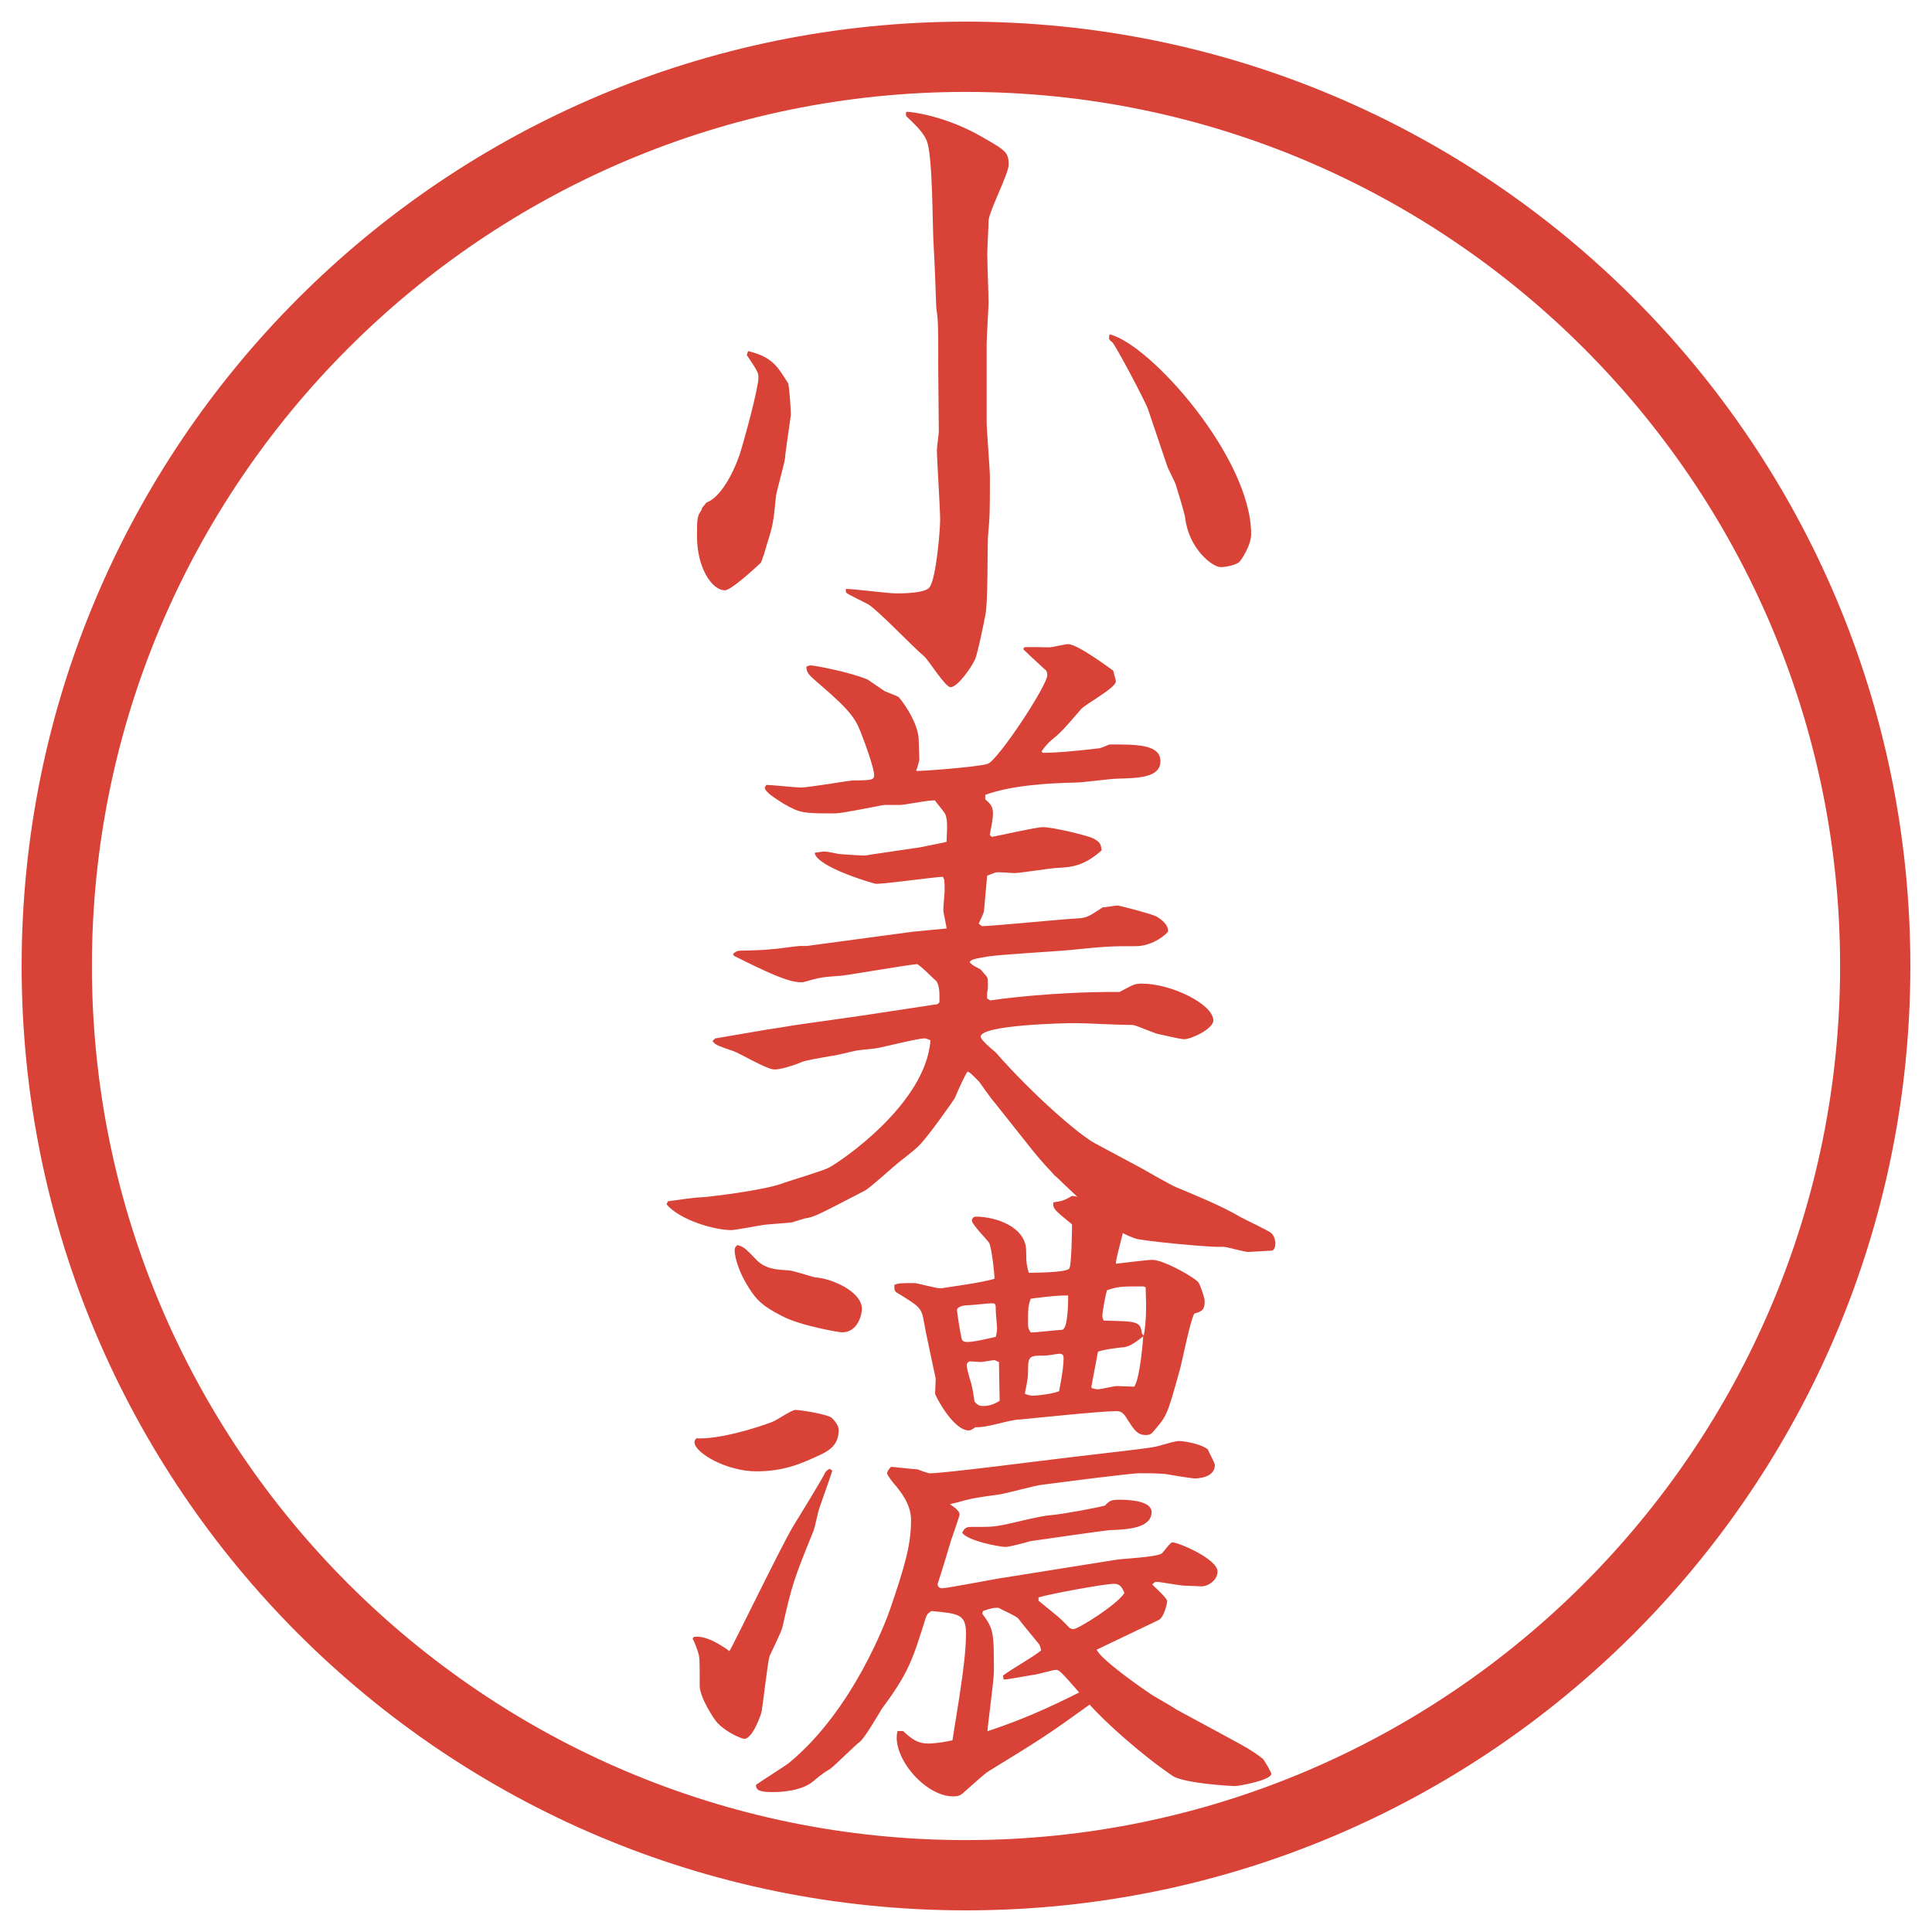 <?xml version="1.0" encoding="UTF-8"?>
<svg id="_レイヤー_1" data-name="レイヤー_1" xmlns="http://www.w3.org/2000/svg" version="1.1" viewBox="0 0 27.496 27.496">
  <!-- Generator: Adobe Illustrator 29.0.1, SVG Export Plug-In . SVG Version: 2.1.0 Build 192)  -->
  <g id="_楕円形_1" data-name="楕円形_1">
    <path d="M13.748,1.308c6.859,0,12.44,5.581,12.44,12.44s-5.581,12.44-12.44,12.44S1.308,20.607,1.308,13.748,6.889,1.308,13.748,1.308M13.748.308C6.325.308.308,6.325.308,13.748s6.017,13.44,13.44,13.44,13.44-6.017,13.44-13.44S21.171.308,13.748.308h0Z" fill="#d94236"/>
  </g>
  <g>
    <path d="M10.648,4.997c.34.083.414.211.57.46.019.083.037.377.037.442,0,.037-.083.561-.083.625-.009.083-.12.46-.129.543-.037.359-.037.396-.129.681-.009.037-.074.258-.092.267-.129.12-.423.386-.506.386-.184,0-.396-.322-.396-.764,0-.249,0-.294.064-.377,0-.019.009-.028.018-.046.028-.027.028-.037.056-.064.184-.064.368-.387.469-.681.073-.23.267-.948.267-1.095,0-.074-.019-.102-.166-.322l.019-.055ZM13.353,5.144c0-.479,0-.589-.028-.764,0-.037-.027-.736-.037-.875-.019-.239-.009-1.306-.102-1.509-.055-.129-.193-.249-.257-.313-.028-.027-.037-.027-.037-.073l.009-.019c.083,0,.571.064,1.077.359.34.193.377.221.377.396,0,.129-.286.672-.286.801,0,.073-.018.396-.018.46,0,.156.018.58.018.699,0,.074-.027.488-.027.58v1.113c0,.129.046.672.046.782,0,.497,0,.552-.027.855-.009.175,0,.957-.037,1.113-.018.102-.11.552-.147.635-.055.12-.249.396-.35.396-.074,0-.313-.387-.377-.442-.138-.11-.653-.653-.792-.736-.046-.028-.303-.147-.312-.166-.009-.009-.009-.019-.009-.055.11,0,.607.064.708.064s.433,0,.488-.092c.092-.138.147-.81.147-.957,0-.156-.046-.855-.046-.994,0-.046.027-.221.027-.257l-.009-1.003ZM16.343,5.834c-.046-.129-.47-.929-.516-.966-.055-.037-.046-.055-.036-.11.579.138,2.015,1.757,2.015,2.843,0,.175-.156.386-.166.396-.055.046-.192.074-.267.074-.119,0-.451-.258-.506-.699,0-.046-.129-.46-.138-.488-.019-.046-.11-.221-.12-.258l-.267-.791Z" fill="#d94236"/>
    <path d="M9.507,17.096c.074-.009.386-.055.451-.055.092,0,.938-.102,1.187-.203.101-.036.57-.175.653-.221.175-.092,1.38-.911,1.444-1.812-.018-.009-.064-.027-.083-.027-.101,0-.607.129-.672.138-.037.01-.267.027-.304.037-.055.009-.294.073-.34.073-.147.027-.386.064-.441.092-.083.037-.304.11-.387.102-.101,0-.524-.248-.57-.258-.239-.083-.267-.092-.304-.147l.037-.036.755-.129c.018,0,.396-.064.469-.073.129-.019.727-.102.846-.12l1.095-.166.027-.027c0-.092.009-.229-.046-.304-.019-.009-.23-.23-.276-.239-.175.018-.92.147-1.077.166-.258.018-.285.018-.543.092h-.037c-.175,0-.488-.147-.948-.377l-.009-.028c.046-.037.055-.046.156-.046.092,0,.322-.009.387-.019.064,0,.359-.046.414-.046h.092l1.509-.203.479-.046c0-.037-.046-.221-.046-.267,0-.037.019-.249.019-.258,0-.156,0-.175-.027-.211-.157.009-.819.101-.948.101-.028,0-.847-.239-.875-.442.111-.018.129-.018.147-.018.037,0,.193.037.221.037.304.019.34.028.414.009l.745-.11c.028-.009.322-.064.35-.074,0-.064.027-.304-.019-.396-.019-.037-.129-.166-.147-.193-.083-.009-.423.064-.497.064h-.23c-.11.019-.589.12-.69.12-.451,0-.497,0-.736-.138-.129-.083-.267-.166-.267-.23l.019-.037c.083,0,.423.037.488.037.12,0,.644-.092.745-.101.267,0,.304-.009.304-.074,0-.101-.138-.479-.175-.57-.083-.221-.138-.331-.625-.745-.138-.12-.157-.138-.166-.23.019-.009.046-.018.064-.018.046,0,.552.092.81.202.064.046.193.129.23.157.027.018.184.073.211.092.12.138.285.414.285.617,0,.037.009.23.009.267,0,.028-.037.147-.046.166.027.009.893-.055,1.021-.101.147-.055.846-1.113.846-1.261,0-.055-.027-.083-.037-.083-.229-.212-.257-.239-.304-.285l.01-.028c.055-.009.312,0,.358,0s.23-.046.267-.046c.138,0,.589.34.644.377.027.11.037.128.037.156,0,.092-.451.331-.497.396-.276.322-.312.35-.414.433-.046.037-.102.101-.147.166l.019.019c.193,0,.405-.019.8-.064.027,0,.138-.055.156-.055.387,0,.718,0,.718.239s-.331.239-.616.248c-.083,0-.497.055-.58.055-.395.009-.911.037-1.297.175v.064c.074.064.11.102.11.203,0,.055-.009.11-.046.304l.028.027c.119-.018.626-.138.727-.138.147,0,.634.12.708.156.11.055.119.083.129.175-.249.221-.424.239-.626.249-.091,0-.524.074-.616.074-.037,0-.23-.019-.267-.009-.019.009-.055.018-.12.046-.009.083-.037.433-.046.506-.009.046-.046.111-.074.175.009.009.037.037.055.037.129,0,1.14-.101,1.352-.11.138-.009.156-.028.358-.157.037,0,.185-.027.212-.027.019,0,.487.12.552.156.074.046.166.11.166.212,0,.018-.202.211-.46.211-.341,0-.405,0-.938.055-.185.019-1.002.064-1.168.092-.221.037-.239.046-.258.083.046.046.055.046.138.092.027.009.055.056.073.074.019.019.028.028.046.064.009.128,0,.157-.009.211v.074l.046.027c.479-.073,1.223-.12,1.674-.12h.165c.203-.11.221-.119.322-.119.414,0,1.013.294,1.013.524,0,.119-.313.267-.414.267-.064,0-.313-.064-.368-.073-.056-.01-.304-.12-.359-.129-.184,0-.681-.027-.837-.027s-1.334.027-1.334.193c0,.046.175.192.212.221.524.598,1.177,1.168,1.416,1.297l.653.35c.083.046.433.249.506.276.286.119.663.275.911.423.064.037.387.185.441.23.037.036.056.101.056.138s-.009.11-.056.11c-.018,0-.312.019-.331.019-.055,0-.304-.073-.35-.073h-.101c-.147,0-1.067-.083-1.16-.12-.211-.073-.441-.229-.506-.294-.073-.064-.414-.396-.487-.46-.01-.01-.102-.102-.156-.147-.045-.056-.166-.166-.395-.46l-.46-.58c-.037-.037-.184-.248-.211-.285-.037-.037-.138-.147-.166-.147-.018,0-.156.304-.184.378-.009.018-.368.533-.506.671-.037.037-.055.056-.276.23-.074.055-.414.368-.497.414-.662.341-.718.377-.855.396-.028.009-.157.046-.184.056-.055.009-.35.027-.405.036-.074.01-.396.074-.46.074-.23,0-.727-.139-.92-.368l.019-.037Z" fill="#d94236"/>
    <path d="M9.875,23.296c.175-.028.405.129.506.202.046-.064.745-1.509.902-1.767.073-.119.396-.644.451-.755.009-.027.037-.055.074-.073l.037.027c-.018.064-.037.11-.184.534-.018.046-.064.275-.083.322-.276.681-.304.754-.442,1.37-.009.056-.156.35-.184.414-.027.093-.092.663-.11.773,0,.037-.129.404-.249.404-.027,0-.23-.073-.377-.221-.064-.064-.258-.377-.258-.533,0-.359,0-.396-.018-.46-.009-.037-.055-.166-.083-.212l.019-.027ZM10.979,20.241c.064-.019.285-.175.34-.175.083,0,.46.064.515.11.028.027.102.101.102.175,0,.229-.147.304-.332.386-.184.083-.441.203-.837.203-.432,0-.883-.267-.883-.414,0-.019.009-.037.027-.056.313.019.855-.147,1.067-.229ZM10.767,17.932c.129.129.286.138.451.147.064,0,.331.092.386.101.212.01.663.193.663.451,0,.037-.037.331-.285.331-.028,0-.598-.092-.865-.239-.267-.138-.35-.221-.46-.396-.138-.212-.202-.433-.202-.534,0-.027.009-.046.037-.073.083.019.11.037.276.212ZM12.856,24.639c.129.12.211.175.359.175.037,0,.175-.009.34-.046.138-.847.193-1.224.193-1.518,0-.276-.101-.285-.488-.322-.037.019-.064.037-.083.092-.193.616-.249.791-.626,1.298-.055.092-.249.423-.312.469-.074.056-.359.341-.423.387-.074.046-.11.064-.239.175-.184.156-.524.156-.58.156-.184,0-.239-.027-.239-.102.073-.055.414-.267.469-.312.92-.755,1.389-2.043,1.435-2.172.221-.644.304-.938.304-1.288,0-.221-.147-.396-.211-.479-.037-.036-.129-.156-.129-.184s.027-.064.055-.092c.028,0,.34.036.377.036.027.01.147.056.175.056.211,0,1.693-.193,2.015-.23l.782-.092c.294-.036.396-.046.515-.083.064-.018.185-.055.239-.055.027,0,.285.027.405.119.009.028.101.193.101.222,0,.192-.267.192-.294.192-.019,0-.322-.046-.359-.055-.082-.019-.312-.019-.414-.019-.138,0-1.195.138-1.407.166-.083.009-.524.129-.607.138-.267.037-.359.046-.58.11-.037.009-.083.019-.11.027.055.037.138.092.138.147,0,.019-.11.331-.128.387-.037.129-.12.404-.184.598,0,.046.027.064.064.064.073,0,.773-.138.911-.156l1.554-.248c.102-.019.589-.037.663-.093.027-.027.119-.156.147-.156.092,0,.644.239.644.414,0,.12-.129.212-.229.212-.019,0-.203-.01-.239-.01-.064,0-.351-.055-.405-.055-.019,0-.037.019-.056.037.028.036.212.192.212.239,0,.036-.046.229-.119.267-.129.064-.736.35-.884.423.056.139.645.552.801.653.11.064.304.175.322.193l.681.368c.396.212.441.248.562.34.036.047.119.193.119.212,0,.092-.46.175-.516.175-.046,0-.727-.036-.892-.147-.433-.294-.948-.754-1.178-1.012-.588.423-.671.479-1.436.947-.064.037-.322.276-.377.322-.046.037-.092.037-.129.037-.405,0-.883-.57-.792-.93h.083ZM13.031,18.263c.028,0,.294.073.359.073.037-.009.607-.082.764-.138,0-.064-.037-.414-.074-.506-.037-.056-.249-.267-.249-.322,0-.019.019-.055.056-.055.285,0,.717.146.717.487,0,.175.01.212.037.312.046,0,.551,0,.579-.064.028-.055.037-.487.037-.625-.248-.203-.276-.222-.266-.313.128-.019.156-.027.266-.092.258.019.699.295.727.358.01.028.01.047.01.083,0,.083-.129.488-.11.524.083-.009.441-.055.515-.055.166,0,.636.267.663.331.027.046.083.212.083.258,0,.119-.037.147-.147.175-.064.11-.175.699-.212.818-.175.635-.184.645-.368.856-.036.046-.064.055-.11.055-.119,0-.165-.064-.285-.258-.055-.082-.101-.082-.138-.082-.212,0-1.177.101-1.371.119-.184.009-.451.119-.635.11-.019.019-.064.046-.092.046-.221,0-.479-.497-.479-.524s.009-.184.009-.212c-.027-.128-.147-.681-.166-.8-.037-.212-.055-.221-.368-.414-.055-.028-.055-.046-.055-.12.055-.027.083-.027.304-.027ZM14.19,18.907c0-.037-.018-.212-.018-.249,0-.092,0-.11-.055-.11s-.276.027-.322.027c-.055,0-.175.01-.175.074,0,.027.055.396.074.423.009.019.046.027.064.027.083,0,.175-.018.414-.073.009-.046.018-.073.018-.119ZM13.822,21.731c.294,0,.312,0,.497-.037.092-.019.534-.129.626-.129.202-.018.68-.11.782-.138.064-.073.092-.083.211-.083.147,0,.451.019.451.175,0,.23-.341.249-.598.258-.037,0-1.067.147-1.123.156-.064.019-.304.083-.358.083-.074,0-.534-.083-.617-.202.037-.074.064-.083.129-.083ZM14.153,19.357c-.028,0-.166.027-.193.027-.027,0-.12-.009-.156-.009-.037.009-.046.037-.046.056,0,.046.046.202.064.257.027.11.037.185.046.258.055.064.083.064.129.064.101,0,.166-.037.23-.073,0-.046-.01-.479-.01-.553l-.064-.027ZM13.979,22.965c.166.221.166.275.166.828,0,.119-.083.717-.092.846.469-.156.847-.321,1.306-.552-.258-.294-.285-.322-.331-.322-.046,0-.285.074-.34.074-.064.009-.341.064-.405.064l-.009-.056c.147-.11.405-.248.543-.358-.01-.056-.019-.083-.046-.11-.037-.047-.239-.286-.276-.341-.027-.037-.239-.129-.285-.156-.074,0-.092,0-.221.046l-.009.037ZM14.696,19.863c.074,0,.295-.027.377-.064.055-.275.064-.404.064-.469,0-.019,0-.064-.056-.064-.027,0-.174.027-.211.027-.211,0-.239,0-.239.203,0,.092,0,.11-.046.34.046.019.083.027.11.027ZM15.119,18.925c.083-.018.083-.414.083-.487-.129-.009-.488.037-.534.046-.037.11-.037.138-.037.359,0,.036,0,.064.037.119.019.009.405-.037.451-.037ZM14.779,22.78c.257.212.294.23.441.387.019.009.037.019.056.019.064,0,.616-.341.727-.516-.046-.11-.082-.129-.156-.129-.119,0-.882.138-1.067.193v.046ZM15.533,19.753c.027.01.064.019.092.019.046,0,.23-.046.267-.046.037,0,.212.009.249.009.082-.101.129-.681.129-.717-.147.119-.212.146-.276.156-.046,0-.312.036-.368.064l-.092.487v.027ZM16.278,19.008c.037-.202.037-.387.027-.681-.009-.019-.036-.019-.055-.019-.285,0-.341,0-.497.056-.019.064-.064.304-.064.358,0,.019,0,.037.019.073.479.01.524.01.543.185l.027.027Z" fill="#d94236"/>
  </g>
</svg>
